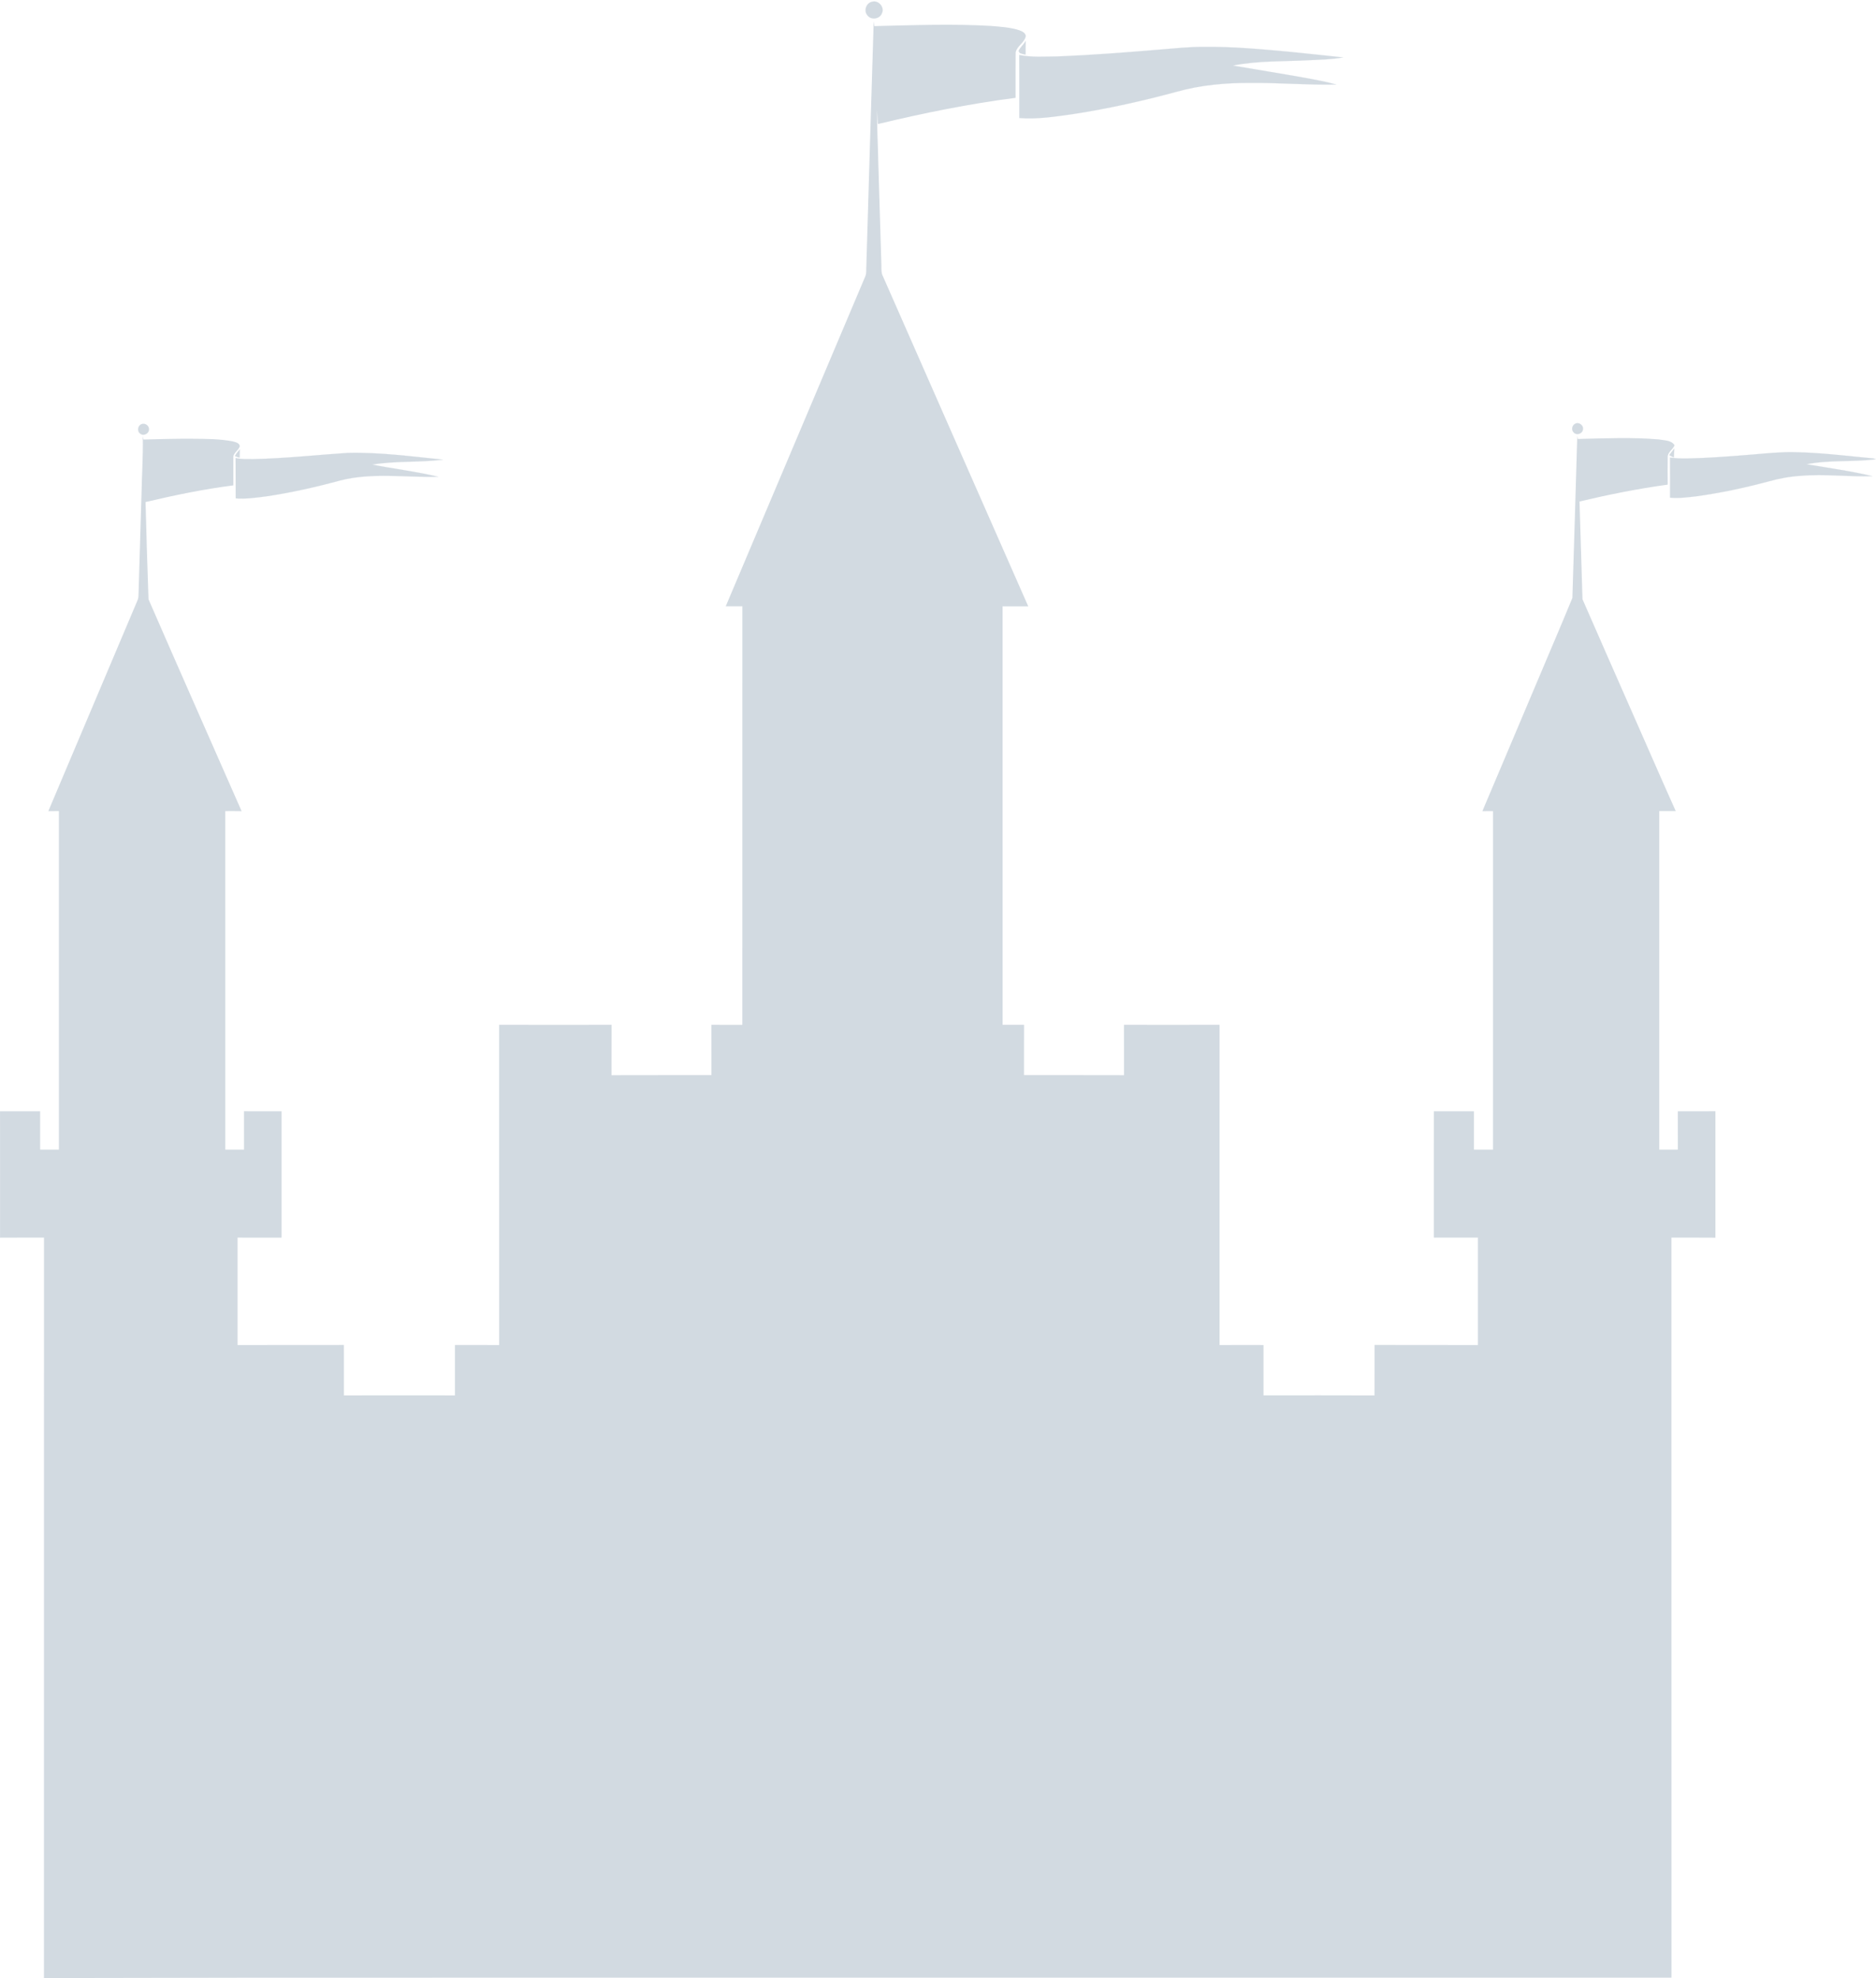 <?xml version="1.0" encoding="UTF-8" standalone="no"?><svg xmlns="http://www.w3.org/2000/svg" xmlns:xlink="http://www.w3.org/1999/xlink" fill="#000000" height="1862.2" preserveAspectRatio="xMidYMid meet" version="1" viewBox="38.8 14.8 1766.8 1862.2" width="1766.8" zoomAndPan="magnify"><g id="change1_1"><path d="m860.37 16.39c5.93-1.56 11.8 5.42 8.99 10.95-2.02 5.51-10.31 6.66-13.68 1.83-3.78-4.34-0.95-11.86 4.69-12.78z" fill="#d2dae1" stroke="#d2dae1" stroke-width="0.094"/></g><g id="change1_2"><path d="m854.72 264.97c2.31-76.69 4.51-153.38 6.91-230.07 0.15 1.12 0.46 3.36 0.62 4.48 36.59-0.85 73.25-2.28 109.84-0.17 8.99 0.81 18.18 1.25 26.82 4.13 2.54 0.94 6.01 2.49 5.95 5.68-1.29 6.07-8.23 9.04-9.52 15.08-0.15 14.26-0.02 28.53-0.05 42.8-43.69 5.63-86.93 14.4-129.75 24.7-0.19-3.35-0.57-10.05-0.76-13.4-0.08 17.26 0.94 34.53 1.25 51.8 1 30.68 1.83 61.36 2.79 92.04 0.31 3.75-0.36 7.69 0.84 11.31 45.88 104.08 91.59 208.24 137.53 312.29-8.06-0.06-16.12-0.04-24.17-0.01 0.05 131.33 0.03 262.67 0.02 394 6.73 0.03 13.46 0.04 20.2-0.02-0.09 15.79 0 31.58-0.04 47.37 31.39 0.05 62.78-0.08 94.17 0.06-0.05-15.81 0.03-31.62-0.04-47.43 30.02 0.06 60.04 0.1 90.07-0.02-0.05 100.5-0.03 201.01-0.01 301.52 13.78-0.11 27.58-0.05 41.37-0.03-0.06 15.8-0.03 31.59-0.02 47.39 34.85-0.03 69.7-0.1 104.55 0.04 0.04-15.84-0.04-31.67 0.04-47.5 32.45 0.14 64.89-0.03 97.34 0.09 0.01-33.72-0.01-67.43 0-101.15-13.84 0-27.68 0.01-41.52 0.01 0.01-39.64-0.03-79.28 0.01-118.93 12.6 0.01 25.19-0.02 37.79 0.02 0.02 12.02 0.02 24.05 0 36.08 5.97-0.05 11.96-0.06 17.94 0-0.02-106.24-0.05-212.47 0.02-318.71-3.36-0.04-6.7-0.03-10.04 0.05 17.09-40.18 34.01-80.42 51.04-120.61 11.21-26.72 22.75-53.32 33.73-80.12 1.67-50.94 3.1-101.91 4.62-152.86 0.1 0.79 0.32 2.38 0.42 3.18 25.45-0.55 50.99-1.78 76.39 0.44 5.06 0.99 11.64 0.55 14.82 5.43-1.38 3.9-5.73 6.07-6.45 10.18-0.11 8.98-0.05 17.97-0.01 26.95-27.95 3.81-55.62 9.37-83.06 15.87 0.97 30.67 1.84 61.34 2.8 92 16.22 37.34 32.78 74.56 49.14 111.85 12.93 29.19 25.58 58.5 38.69 87.62-5.18 0.03-10.34 0-15.5-0.02 0.05 106.24 0.04 212.48 0 318.72 5.82-0.01 11.64-0.01 17.47 0.01-0.05-12.02 0.03-24.05-0.04-36.07 11.81-0.05 23.62 0.06 35.43-0.06-0.01 39.68-0.02 79.36 0 119.04-13.81-0.16-27.62-0.02-41.43-0.07 0.09 232.25-0.02 464.49 0.06 696.73-383.33 0.03-766.65 0.01-1150 0.01-127.6-0.07-255.2 0.04-382.8 0.37 0.08-232.37 0.02-464.74 0.03-697.11-13.79 0.04-27.58-0.06-41.38 0.06 0-39.67 0.07-79.34-0.03-119.01 12.6 0.05 25.2 0.05 37.8 0v36.12c5.88-0.04 11.77-0.03 17.65-0.01-0.06-106.24-0.05-212.49 0-318.73-3.32 0.02-6.64 0.02-9.96 0.06 28.05-66.08 55.9-132.25 83.94-198.33 0.91-1.88 0.98-4 1.02-6.04 0.9-30.35 1.83-60.69 2.71-91.04 0.35-19.17 1.64-38.34 1.34-57.51 0.16 0.77 0.48 2.3 0.64 3.07 15.68-0.4 31.36-0.87 47.05-0.72 12.3 0.11 24.71 0.11 36.83 2.42 2.55 0.77 6.52 1.34 6.82 4.63-1.2 4.19-6.64 6.34-6.1 11.14 0.01 8.57 0.02 17.13 0.01 25.7-27.86 3.53-55.37 9.27-82.69 15.68 0.83 30.51 1.66 61.04 2.79 91.54 28.98 66.59 58.46 132.99 87.68 199.49-5.12-0.11-10.24-0.07-15.37-0.06 0.03 106.24 0.01 212.48 0.02 318.72 5.88-0.07 11.76-0.02 17.64-0.03-0.03-12.04-0.01-24.08-0.02-36.11 11.79 0.08 23.58 0.03 35.37 0.02v118.98c-13.82-0.07-27.64-0.02-41.46-0.03 0.05 33.71 0.02 67.42 0.01 101.13 33.39-0.1 66.77 0.04 100.15-0.07 0.05 15.82 0.02 31.64 0.02 47.47 34.85-0.09 69.71-0.08 104.56-0.01 0.01-15.81 0.02-31.62-0.01-47.43 13.89 0.04 27.78-0.05 41.67 0.05 0.05-100.5 0.06-201-0.01-301.5 35.28 0.1 70.57 0.07 105.85 0.01-0.11 15.81 0.01 31.62-0.07 47.43 31.38-0.14 62.76 0 94.14-0.07-0.03-15.79 0.04-31.57-0.03-47.35 9.7 0.07 19.41 0.01 29.12 0.04 0.01-131.35-0.05-262.7 0.03-394.05-5.23-0.03-10.45 0.04-15.66-0.03 43.84-103.35 87.43-206.8 131.24-310.16 1.56-3.26 0.9-6.97 1.17-10.45z" fill="#d2dae1"/></g><g id="change1_3"><path d="m998.07 62.83c1.56-3.64 4.82-6.13 6.78-9.53-0.23 4.29-0.14 8.59-0.13 12.89-1.9-0.22-3.73-0.74-5.48-1.46-0.29-0.47-0.87-1.43-1.17-1.9z" fill="#d2dae1" stroke="#d2dae1" stroke-width="0.094"/></g><g id="change1_4"><path d="m1130.9 61.5c14.02-1.12 28.04-2.72 42.13-2.54 26.1-0.37 52.13 2.03 78.1 4.41 17.54 1.76 35.07 3.59 52.58 5.49-10.4 1.94-21.06 1.97-31.6 2.59-24.09 1.29-48.48 0.37-72.25 5.08 22.77 3.93 45.6 7.52 68.34 11.6 9.72 1.88 19.53 3.51 29.06 6.27-27.07 0.59-54.1-1.82-81.17-1.54-23.22-0.09-46.59 2.02-69.01 8.29-31.96 8.67-64.33 15.9-97.06 20.97-16.94 2.41-34.07 5.15-51.22 3.8-0.05-19.78 0.08-39.56-0.07-59.34 11.95 2.44 24.23 1.4 36.34 1.37 31.99-1.3 63.93-3.79 95.83-6.45z" fill="#d2dae1" stroke="#d2dae1" stroke-width="0.094"/></g><g id="change1_5"><path d="m1522.5 413.64c3.65-1.82 8.19 2.04 7.02 5.92-0.72 3.72-5.94 5.32-8.52 2.48-2.68-2.32-1.73-7.1 1.5-8.4z" fill="#d2dae1" stroke="#d2dae1" stroke-width="0.094"/></g><g id="change1_6"><path d="m172.2 414.08c3.24-1.26 7.08 1.5 6.91 4.96 0.07 3.93-5.1 6.68-8.2 4.05-3.3-2.23-2.42-7.73 1.29-9.01z" fill="#d2dae1" stroke="#d2dae1" stroke-width="0.094"/></g><g id="change1_7"><path d="m1610.9 443.23c1.48-2.1 3.09-4.11 4.72-6.1-0.15 2.78-0.18 5.57-0.37 8.36-1.52-0.67-2.97-1.4-4.35-2.26z" fill="#d2dae1" stroke="#d2dae1" stroke-width="0.094"/></g><g id="change1_8"><path d="m260.06 444.11c1.2-2.28 2.84-4.27 4.57-6.17-0.06 2.56-0.1 5.15-0.13 7.72-1.56-0.3-3.04-0.82-4.44-1.55z" fill="#d2dae1" stroke="#d2dae1" stroke-width="0.094"/></g><g id="change1_9"><path d="m277.02 447.02c29.73-0.54 59.31-3.88 88.96-5.82 30.15-0.78 60.14 3.31 90.07 6.32-22.16 2.88-44.71 0.98-66.78 4.69 20.73 4.05 41.78 6.53 62.35 11.48-30.81 0.78-62.24-4.27-92.55 3.49-22.72 6.19-45.74 11.37-69.04 14.86-9.7 1.25-19.47 2.71-29.27 1.96-0.06-12.68 0.03-25.37-0.07-38.05 5.32 1.38 10.88 0.98 16.33 1.07z" fill="#d2dae1" stroke="#d2dae1" stroke-width="0.094"/></g><g id="change1_10"><path d="m1690 442.67c13.3-1.13 26.63-2.53 40.01-2.13 24.48 0.46 48.79 3.61 73.14 5.85 0.75 0.19 1.51 0.43 2.27 0.74-21.65 2.83-43.8 0.47-65.27 4.75 20.74 3.52 41.65 6.33 62.13 11.22-22.4 0.76-44.84-2.23-67.23-0.35-10.46 0.61-20.81 2.53-30.89 5.37-22.42 5.98-45.15 10.85-68.14 13.99-8.09 0.88-16.24 2.04-24.37 1.23-0.02-12.6 0.07-25.2-0.07-37.79 10.43 1.56 20.99 0.66 31.47 0.38 15.67-0.76 31.31-2 46.95-3.26z" fill="#d2dae1" stroke="#d2dae1" stroke-width="0.094"/></g></svg>